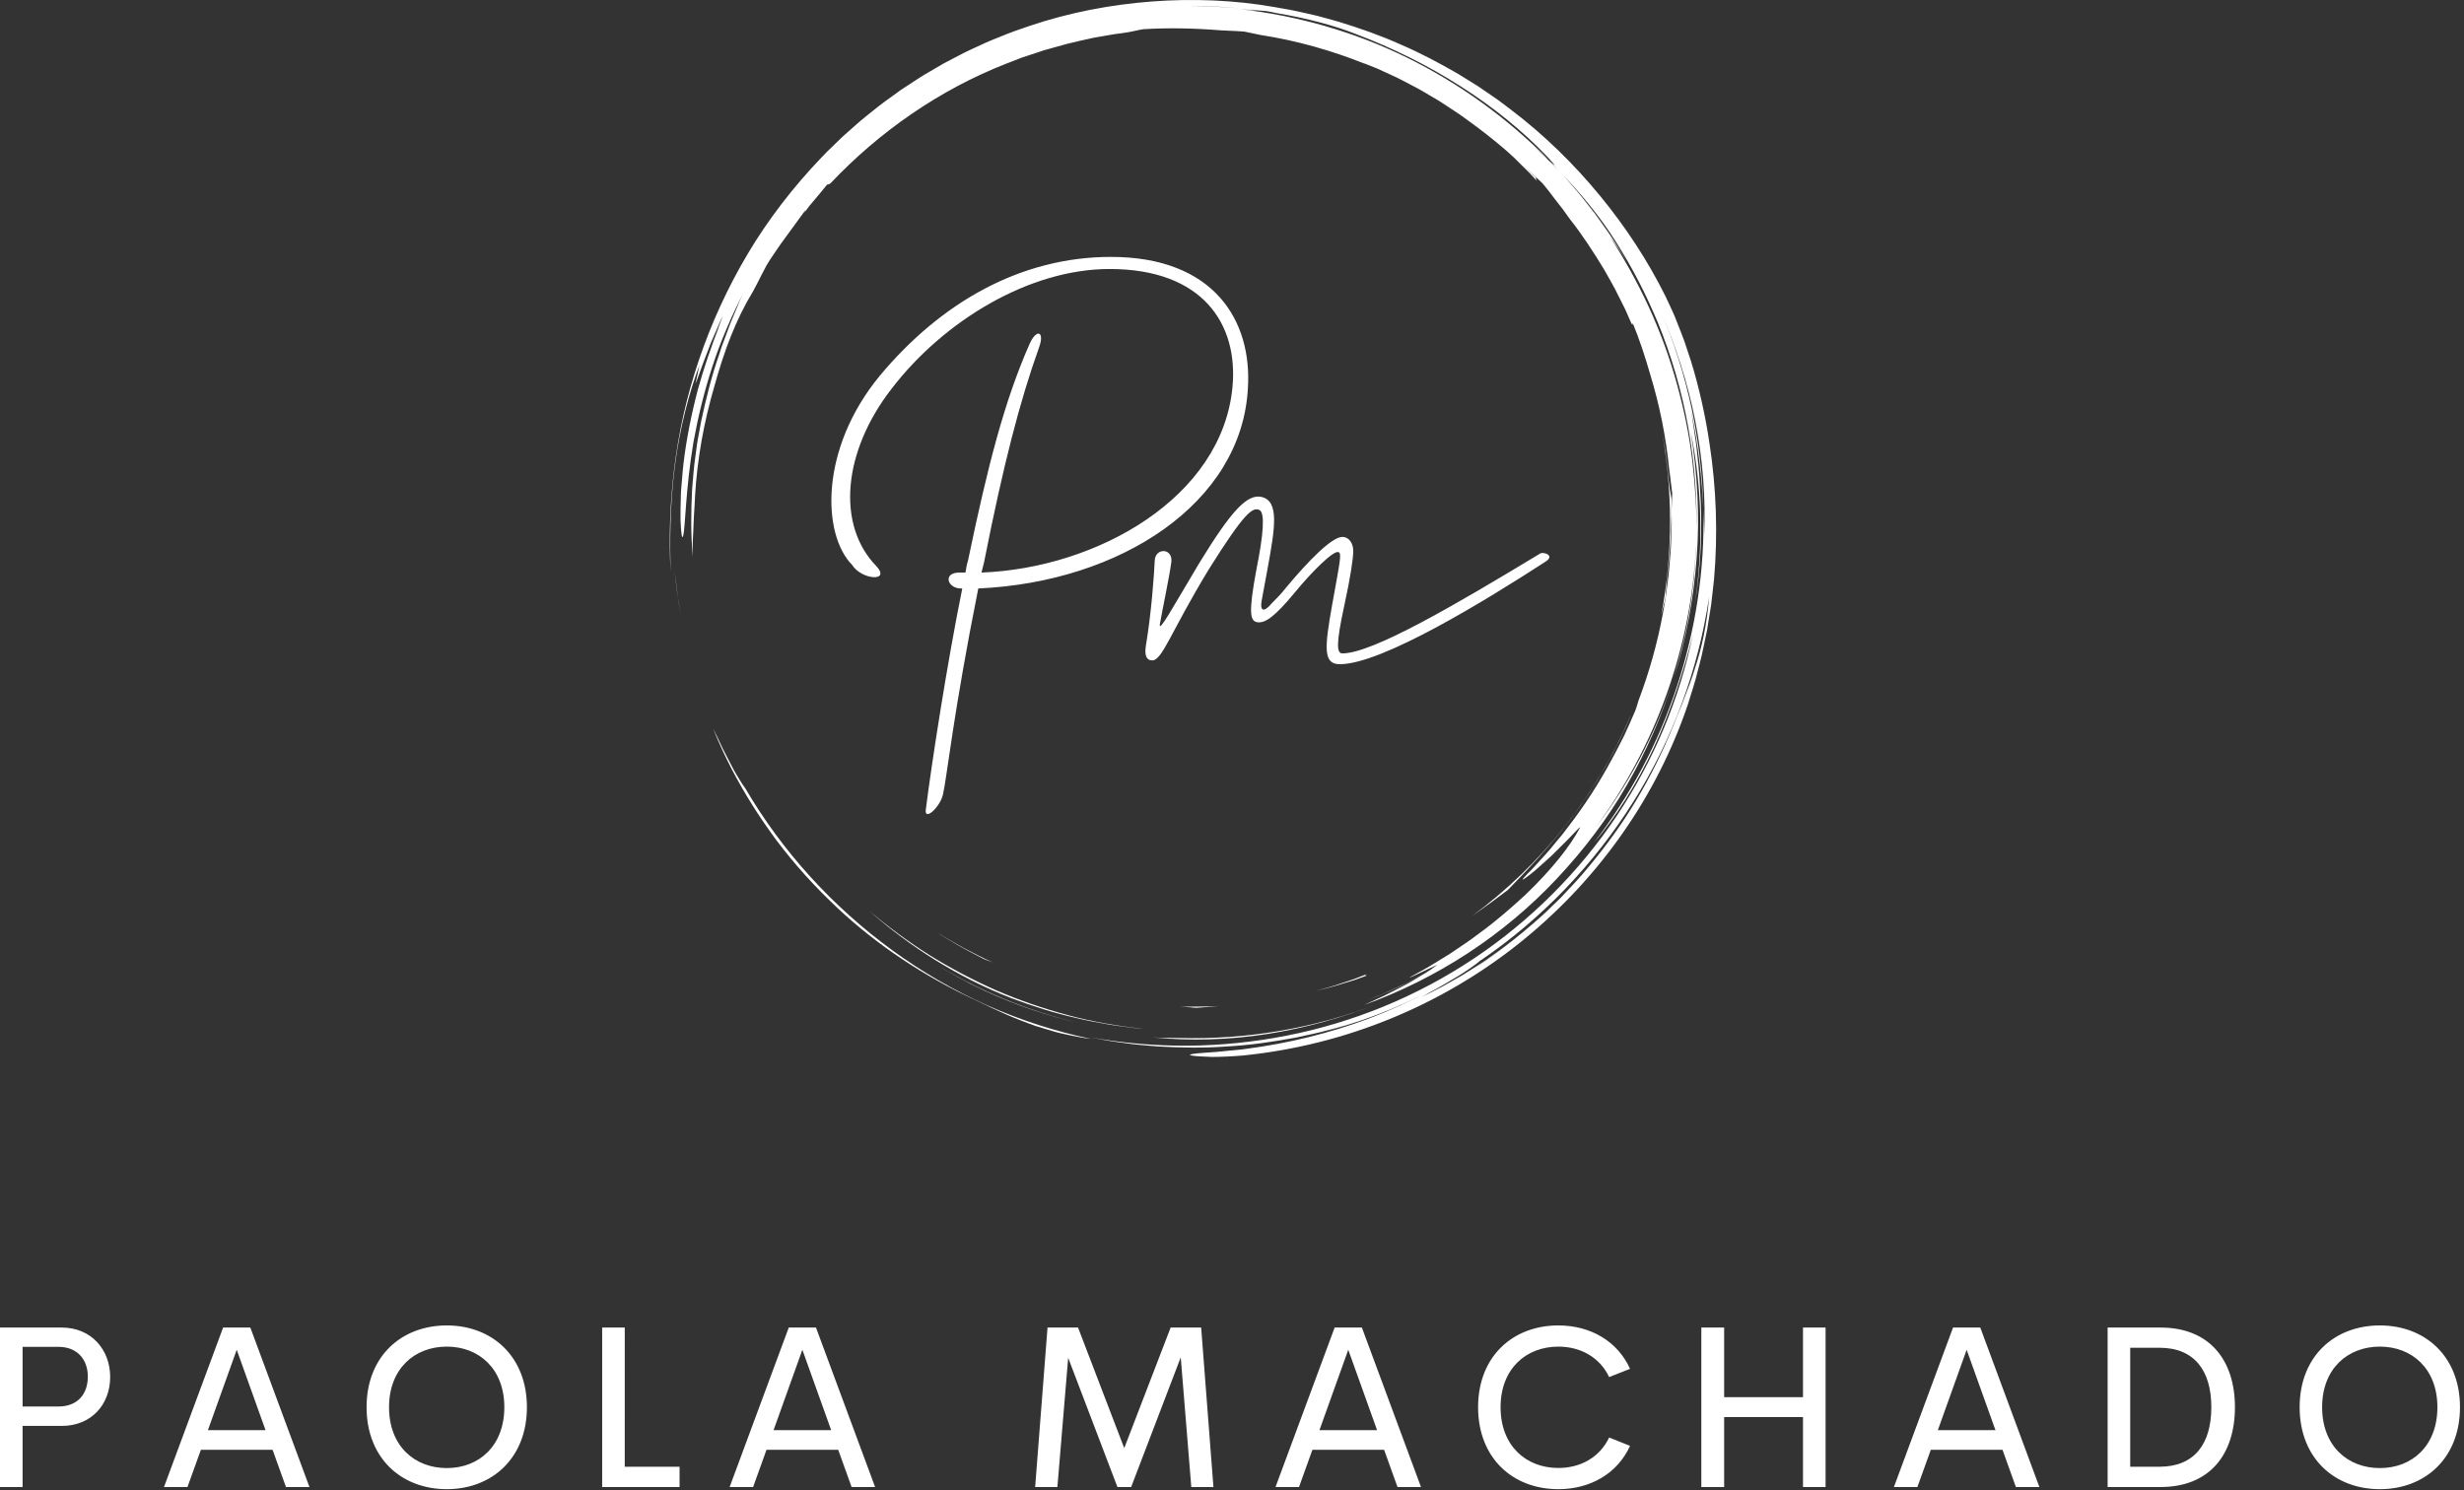 <svg xmlns="http://www.w3.org/2000/svg" width="162" height="98" viewBox="0 0 162 98" fill="none"><rect x="0" y="0" width="162" height="98" fill="#333333" stroke="none"/><path d="M52.417 56.953C53.103 57.752 53.826 58.519 54.585 59.25C57.141 61.752 60.19 63.854 63.461 65.444C64.666 66.005 65.778 66.586 67.08 67.087C67.406 67.211 67.738 67.344 68.088 67.464C68.44 67.575 68.805 67.686 69.188 67.796C69.567 67.914 69.972 67.998 70.396 68.085C70.819 68.169 71.26 68.266 71.732 68.314C69.388 67.823 67.102 67.085 64.915 66.112C62.714 65.125 60.623 63.913 58.676 62.495C54.775 59.654 51.439 56.008 49.002 51.839C48.901 51.714 48.748 51.477 48.565 51.174L48.271 50.679L47.974 50.109C47.777 49.713 47.549 49.312 47.375 48.923C47.219 48.583 47.055 48.246 46.885 47.913C47.642 49.788 48.516 51.428 49.495 52.987C49.946 53.703 50.423 54.401 50.926 55.082C50.855 54.986 50.781 54.894 50.71 54.798C51.249 55.536 51.816 56.252 52.411 56.945L52.417 56.953ZM44.532 38.979L44.354 37.554C44.448 38.424 44.558 39.395 44.759 40.368L44.638 39.677C44.593 39.446 44.558 39.213 44.532 38.979ZM75.772 68.213C78.232 68.461 80.811 68.387 83.338 67.989C85.866 67.594 88.339 66.891 90.638 65.987C86.404 67.642 81.91 68.378 77.514 68.255C76.926 68.246 76.346 68.255 75.772 68.213Z" fill="white"></path><path d="M61.207 63.211L61.111 63.151C61.143 63.171 61.175 63.191 61.207 63.211ZM64.776 65.166C66.803 66.103 68.926 66.82 71.108 67.303C67.525 66.491 64.154 65.058 61.207 63.211C62.338 63.927 63.528 64.589 64.776 65.166ZM109.493 39.365C109.53 38.785 109.603 38.175 109.621 37.885C109.841 36.021 109.906 34.429 109.897 32.833C109.856 32.545 109.74 32.006 109.694 31.393C109.637 30.778 109.554 30.176 109.484 29.583C109.377 28.994 109.285 28.412 109.168 27.84C110.009 32.111 109.995 36.397 109.221 40.442C109.306 40.081 109.397 39.723 109.493 39.365Z" fill="white"></path><path d="M44.367 30.686C44.68 28.15 45.348 25.677 45.983 24.03L45.726 25.236C45.884 24.883 46.141 24.062 46.49 23.193L46.742 22.531L47.021 21.889C47.206 21.473 47.361 21.079 47.525 20.777C47.413 21.06 47.305 21.366 47.175 21.672C47.047 21.98 46.904 22.293 46.767 22.607L47.327 21.354C46.762 22.76 46.276 24.197 45.871 25.657C45.452 27.257 45.12 28.938 44.942 30.447C44.89 30.824 44.872 31.191 44.839 31.542C44.814 31.892 44.771 32.227 44.767 32.543C44.752 33.175 44.73 33.728 44.741 34.171C44.78 35.056 44.834 35.498 44.911 35.251C45.063 34.761 45.06 32.241 45.59 29.088C45.874 27.516 46.281 25.792 46.834 24.103C47.382 22.413 48.101 20.774 48.845 19.328L48.626 19.802L48.425 20.292L48.012 21.281L47.633 22.303L47.441 22.818C47.384 22.993 47.327 23.169 47.27 23.345C46.782 24.745 46.417 26.218 46.099 27.704L45.892 28.825C45.817 29.198 45.784 29.578 45.728 29.953C45.611 30.703 45.568 31.459 45.502 32.206C45.429 33.703 45.414 35.182 45.55 36.597C45.545 36.261 45.539 35.962 45.544 35.673L45.587 34.808C45.604 34.51 45.601 34.195 45.629 33.834C45.655 33.472 45.679 33.065 45.699 32.583C45.844 30.154 46.281 27.75 46.96 25.422C47.607 23.085 48.37 21.027 49.507 19.163L49.803 18.602C50.004 18.225 50.171 17.854 50.383 17.475C50.624 17.06 50.855 16.749 51.042 16.464C51.235 16.182 51.398 15.934 51.585 15.694L52.947 13.826C52.975 13.823 52.939 13.894 52.873 14C53.097 13.682 53.339 13.376 53.597 13.085C53.877 12.763 54.148 12.422 54.377 12.14C54.431 12.138 54.484 12.136 54.608 12.048C57.806 8.668 61.743 5.913 66.179 4.176L67.165 3.794L68.164 3.463L68.66 3.299L69.163 3.159L70.165 2.882C70.739 2.745 71.319 2.606 71.911 2.481L72.812 2.325C73.115 2.273 73.42 2.214 73.731 2.186C74.35 2.112 74.89 1.956 75.181 1.918C76.797 1.826 78.409 1.845 80.302 1.997C80.449 2 80.678 2.013 80.943 2.027C81.208 2.042 81.511 2.05 81.805 2.077C82.15 2.154 82.518 2.23 82.904 2.305C85.259 2.668 87.536 3.317 89.703 4.181L89.7 4.17L90.53 4.499L91.377 4.888C91.958 5.139 92.527 5.461 93.115 5.764C93.41 5.913 93.69 6.096 93.98 6.261C94.264 6.436 94.562 6.59 94.838 6.78C95.395 7.149 95.961 7.501 96.482 7.895C97.322 8.497 98.136 9.135 98.922 9.806C98.939 9.821 98.957 9.835 98.974 9.85L98.99 9.864L99.528 10.35L100.044 10.862L100.56 11.373C100.731 11.545 100.889 11.729 101.054 11.906C100.974 11.777 100.977 11.725 100.98 11.674C100.726 11.432 100.424 11.145 100.126 10.862C100.623 11.311 101.056 11.717 101.412 12.049C101.549 12.223 101.699 12.394 101.841 12.582L102.28 13.157L102.746 13.756L103.21 14.4C104.033 15.443 104.76 16.559 105.45 17.697C105.77 18.281 106.122 18.848 106.406 19.452L106.855 20.347L107.259 21.265C107.375 21.461 107.33 21.273 107.344 21.24C107.797 22.329 108.161 23.461 108.491 24.602C109.122 26.664 109.544 28.783 109.752 30.928C109.835 31.435 109.87 31.947 109.944 32.455L109.898 33.53C109.898 33.935 109.919 34.341 109.902 34.747L109.855 35.969C109.849 36.245 109.809 36.546 109.786 36.873C109.754 37.2 109.738 37.552 109.691 37.923L109.539 39.096C109.49 39.508 109.395 39.93 109.323 40.372C108.962 42.312 108.428 44.217 107.728 46.063C107.639 46.367 107.57 46.609 107.509 46.745C107.278 47.297 107.03 47.831 106.791 48.357C106.524 48.869 106.279 49.381 106.005 49.867C105.157 51.464 104.174 52.986 103.065 54.417C102.941 54.578 102.825 54.742 102.7 54.894L102.331 55.337C102.087 55.623 101.869 55.91 101.637 56.158C101.175 56.655 100.787 57.116 100.422 57.463C100.005 57.896 100.042 57.916 100.331 57.707C100.534 57.558 100.732 57.404 100.926 57.243L101.711 56.54C101.998 56.291 102.272 56.01 102.537 55.745C102.799 55.479 103.061 55.236 103.263 55.016C103.67 54.578 103.937 54.308 103.88 54.428C103.223 55.658 102.026 57.174 100.277 58.852C99.385 59.671 98.381 60.56 97.194 61.418C96.615 61.867 95.971 62.277 95.314 62.726C94.636 63.138 93.943 63.59 93.185 63.992C91.527 64.889 94.43 63.45 94.508 63.436C94.228 63.655 93.935 63.857 93.629 64.039C93.082 64.328 92.541 64.626 91.975 64.874C91.644 65.025 91.319 65.189 90.984 65.33L89.975 65.742L90.509 65.534C91.6 65.102 92.621 64.594 93.542 64.092C93.196 64.3 92.817 64.541 92.402 64.758C91.957 64.987 91.497 65.237 91.035 65.46L89.695 66.079C94.49 64.348 98.897 61.482 102.386 57.746C104.132 55.884 105.69 53.839 106.96 51.626C108.237 49.418 109.265 47.075 110.024 44.642C108.858 48.292 107.04 51.645 104.854 54.48C108.827 49.148 111.196 42.61 111.51 35.868C111.51 36.239 111.473 36.61 111.448 36.98C111.417 37.35 111.403 37.721 111.359 38.091C111.264 38.828 111.196 39.569 111.053 40.299C110.822 41.77 110.448 43.215 110.024 44.642C110.861 42.062 111.361 39.34 111.557 36.604C111.762 33.865 111.591 31.11 111.166 28.439C111.896 31.976 112.017 35.984 111.395 39.944C111.832 37.39 111.943 34.757 111.775 32.146C111.738 31.149 111.619 30.159 111.522 29.242C111.383 28.332 111.277 27.491 111.142 26.812C111.677 29.321 111.887 31.461 111.99 33.478C111.892 29.076 110.974 24.615 109.172 20.425C110.156 22.701 110.963 25.149 111.456 27.666C111.951 30.18 112.157 32.752 112.04 35.227C112.035 34.937 112.047 34.648 112.03 34.357L111.99 33.478C112.096 37.466 111.478 41.419 110.254 45.137C109.639 46.995 108.88 48.801 107.961 50.52C107.044 52.235 105.985 53.872 104.795 55.414C106.154 53.837 107.588 51.608 108.732 49.16C109.872 46.706 110.717 44.053 111.299 41.735C110.443 45.897 108.745 50.003 106.281 53.671C103.823 57.341 100.604 60.568 96.879 63.045C93.159 65.529 88.938 67.249 84.607 68.098C82.456 68.523 80.27 68.745 78.077 68.763C75.925 68.774 73.775 68.588 71.657 68.206L72.769 68.416C73.139 68.486 73.515 68.525 73.888 68.58C74.633 68.699 75.387 68.743 76.138 68.812C77.645 68.897 79.159 68.925 80.668 68.81C82.181 68.731 83.683 68.507 85.178 68.233C85.92 68.065 86.671 67.928 87.404 67.713C87.771 67.611 88.143 67.521 88.508 67.408L89.601 67.056C89.049 67.225 88.469 67.45 87.848 67.615L87.072 67.843C88.702 67.41 90.298 66.858 91.846 66.19C92.554 65.883 93.251 65.551 93.935 65.196C92.653 65.872 91.329 66.47 89.973 66.987C87.388 67.946 84.7 68.609 81.963 68.965C81.553 69.029 81.179 69.05 80.843 69.085L79.945 69.173C79.417 69.214 79.027 69.233 78.754 69.263C78.208 69.317 78.13 69.367 78.348 69.409C78.565 69.45 79.076 69.484 79.706 69.501C80.333 69.497 81.078 69.464 81.755 69.403C88.558 68.709 94.804 66.055 99.81 62.082C104.819 58.108 108.655 52.829 110.793 46.84C110.927 46.492 111.031 46.133 111.142 45.777C111.251 45.42 111.37 45.067 111.468 44.707C111.65 43.983 111.865 43.267 112.004 42.532L112.233 41.435L112.413 40.328L112.502 39.774L112.566 39.216L112.692 38.101C112.95 35.118 112.848 32.104 112.392 29.146C112.148 27.472 111.719 25.484 111.166 23.714L110.741 22.433C110.593 22.026 110.436 21.643 110.296 21.282L110.09 20.762L109.879 20.294L109.516 19.514C108.357 17.176 106.901 14.947 105.196 12.873C103.493 10.799 101.536 8.879 99.331 7.206L98.501 6.58L97.64 5.989L97.209 5.693L96.764 5.415L95.87 4.861C94.652 4.161 93.404 3.486 92.088 2.927C90.786 2.339 89.423 1.863 88.036 1.436C87.335 1.245 86.638 1.032 85.92 0.885C85.562 0.808 85.207 0.715 84.845 0.651L83.756 0.459C81.153 0.004 78.445 -0.105 75.739 0.097C73.035 0.305 70.32 0.815 67.716 1.696L66.742 2.032C66.416 2.141 66.102 2.282 65.781 2.406C65.464 2.538 65.14 2.654 64.828 2.799L63.892 3.23C63.577 3.369 63.273 3.527 62.969 3.688L62.056 4.165L61.168 4.684C60.872 4.857 60.574 5.027 60.29 5.22L59.431 5.781C59.142 5.964 58.874 6.178 58.595 6.374C58.321 6.577 58.036 6.767 57.772 6.982L56.974 7.62C56.705 7.828 56.45 8.053 56.196 8.279L55.434 8.952L54.705 9.657C54.462 9.892 54.217 10.124 53.991 10.374C52.13 12.322 50.496 14.446 49.159 16.694C47.848 18.9 46.774 21.236 45.954 23.664C44.336 28.413 43.872 33.23 44.088 37.58C44.041 35.789 44.034 33.221 44.367 30.686ZM96.557 63.932C97.68 63.21 98.763 62.426 99.798 61.584C98.748 62.443 97.669 63.237 96.557 63.932ZM111.429 43.979C111.318 44.31 111.225 44.638 111.103 44.95L110.749 45.877L110.577 46.336L110.387 46.789C110.26 47.093 110.137 47.4 110.018 47.708C109.333 49.403 108.519 51.044 107.582 52.615C106.65 54.186 105.569 55.659 104.415 57.041C103.845 57.739 103.223 58.386 102.613 59.033L101.658 59.961C101.345 60.272 101.002 60.55 100.677 60.844C100.405 61.08 100.131 61.31 99.855 61.536C100.881 60.698 101.856 59.801 102.775 58.848C101.445 60.218 99.999 61.471 98.452 62.593C98.069 62.859 97.699 63.143 97.301 63.393L96.1 64.154L94.832 64.87C94.4 65.108 93.945 65.32 93.488 65.552C93.815 65.36 94.146 65.175 94.481 64.998C94.858 64.789 95.254 64.543 95.641 64.318C96.031 64.097 96.385 63.854 96.68 63.651C96.974 63.448 97.205 63.28 97.325 63.171C97.153 63.287 96.979 63.398 96.805 63.511C96.992 63.388 97.178 63.264 97.362 63.138C97.354 63.146 97.338 63.159 97.325 63.171C101.367 60.427 104.811 56.821 107.392 52.709C109.984 48.601 111.67 43.968 112.369 39.255C112.218 41.145 111.869 42.655 111.429 43.979ZM105.844 15.29C106.957 16.96 107.919 18.726 108.719 20.565C108.811 20.767 108.898 20.972 108.985 21.177C110.82 25.644 111.655 30.437 111.532 35.158C111.564 33.596 111.459 32.034 111.285 30.486C111.088 28.702 110.724 26.939 110.241 25.215C109.293 21.757 107.755 18.48 105.801 15.492C105.981 15.738 106.17 16.005 106.365 16.288C106.575 16.581 106.771 16.883 106.953 17.194L106.717 16.786L106.463 16.389L105.953 15.597C105.606 15.073 105.23 14.569 104.868 14.056C104.475 13.566 104.103 13.059 103.694 12.582C103.385 12.231 103.089 11.869 102.775 11.523C103.882 12.683 104.92 13.927 105.844 15.29ZM79.867 0.424C80.409 0.452 80.953 0.505 81.496 0.545C81.942 0.582 82.385 0.648 82.823 0.697C82.955 0.703 83.094 0.711 83.269 0.731C83.443 0.755 83.651 0.799 83.923 0.861C85.945 1.196 87.79 1.7 89.1 2.221C91.614 3.166 93.953 4.343 96.075 5.702C98.197 7.058 100.101 8.601 101.712 10.286C102.455 11.087 102.238 10.912 101.829 10.523L102.444 11.172C102.171 10.902 101.904 10.629 101.628 10.365L100.777 9.596C100.984 9.777 101.486 10.208 101.829 10.523C99.097 7.752 95.903 5.451 92.445 3.759C88.986 2.067 85.26 1.022 81.536 0.604C82.134 0.671 82.428 0.685 82.707 0.693C82.306 0.646 81.904 0.582 81.496 0.545C80.95 0.51 80.404 0.461 79.861 0.435L78.249 0.397C78.782 0.396 79.323 0.411 79.867 0.424Z" fill="white"></path><path d="M86.914 67.888L87.071 67.842C86.906 67.886 86.744 67.935 86.578 67.977C86.69 67.949 86.803 67.921 86.914 67.888ZM103.363 53.722C104.929 51.668 106.313 49.214 107.196 47.1L107.186 47.103C104.944 52.367 101.309 56.902 96.772 60.241C97.578 59.685 98.369 59.108 99.145 58.513C100.143 57.476 101.813 55.79 103.363 53.722ZM57.111 59.859C59.763 62.215 62.962 64.267 66.522 65.648C67.91 66.168 69.326 66.623 70.775 66.943C71.494 67.128 72.228 67.242 72.957 67.377C73.322 67.442 73.692 67.477 74.058 67.529C74.426 67.576 74.793 67.63 75.163 67.651C73.492 67.467 71.833 67.191 70.218 66.754C68.604 66.319 67.022 65.78 65.496 65.119C63.978 64.447 62.508 63.672 61.098 62.798C59.698 61.913 58.37 60.925 57.111 59.859ZM89.848 64.06L89.027 64.38L88.189 64.658C87.635 64.857 87.063 65.005 86.492 65.163C87.066 65.02 87.642 64.886 88.202 64.702L89.046 64.446L89.871 64.146C89.839 64.13 89.651 64.166 89.848 64.06ZM80.162 66.151C79.733 66.188 79.301 66.184 78.869 66.189C78.438 66.194 78.005 66.203 77.572 66.175L78.155 66.229C78.333 66.24 78.493 66.254 78.633 66.271C79.144 66.227 79.651 66.215 80.162 66.151ZM63.061 62.197C63.557 62.487 64.084 62.742 64.606 63.022C64.737 63.094 64.975 63.175 65.272 63.283C64.636 63.011 64.026 62.675 63.406 62.362C63.099 62.2 62.804 62.018 62.503 61.849C62.203 61.679 61.904 61.509 61.62 61.318L61.966 61.548L62.327 61.763L63.061 62.197Z" fill="white"></path><path d="M81.034 25.43C81.412 21.329 79.097 17.688 72.95 17.688C67.687 17.688 62.045 21.078 58.593 25.597C55.393 29.741 55.014 34.511 57.582 37.19C58.635 38.278 56.656 38.152 56.025 37.148C54.046 35.139 53.877 29.531 57.835 24.718C61.877 19.864 67.14 16.893 73.034 16.893C79.812 16.893 82.339 21.078 82.044 25.555C81.623 33.089 73.665 38.278 64.319 38.696C62.677 46.899 62.256 51.126 62.003 52.214C61.835 53.051 60.782 54.013 60.866 53.26C61.245 50.247 62.256 43.676 63.266 38.696H63.182C62.256 38.696 61.961 37.608 63.14 37.65H63.477C63.519 37.399 63.561 37.106 63.645 36.855C64.95 30.578 66.045 26.351 67.687 22.626C68.15 21.58 68.697 21.789 68.319 22.835C67.055 26.351 65.961 30.578 64.698 36.98L64.529 37.65C72.15 37.357 80.36 32.712 81.034 25.43ZM88.088 43.676C86.993 43.676 87.077 42.63 87.582 39.785C88.13 36.771 88.214 36.395 88.004 36.311C87.709 36.144 86.235 37.608 85.141 38.947C83.793 40.58 83.162 40.998 82.656 40.914C82.193 40.831 82.067 40.328 82.614 37.399C83.078 35.097 83.162 33.758 82.825 33.549C82.362 33.298 81.814 33.716 79.499 37.399C76.973 41.542 76.425 43.425 75.752 43.425C75.373 43.425 75.246 43.091 75.331 42.505C75.71 40.245 75.878 37.776 75.92 36.855C75.962 36.018 77.099 36.018 77.015 36.939C76.888 37.901 76.467 39.868 76.257 41.04C76.173 41.668 77.099 39.952 78.825 37.064C80.972 33.549 81.983 32.503 82.909 32.67C84.13 32.921 83.835 34.679 83.33 37.441L82.951 39.492C82.825 40.161 83.078 40.328 83.625 39.659C83.877 39.408 84.214 39.073 84.509 38.696C86.067 36.813 87.582 35.306 88.256 35.306C88.719 35.306 88.972 35.767 88.972 36.227C88.972 36.688 88.803 37.901 88.382 39.826C87.835 42.337 87.877 42.965 88.256 42.965C90.235 42.965 95.666 39.785 101.266 36.395C101.476 36.269 102.276 36.52 101.603 36.939C97.729 39.45 90.867 43.676 88.088 43.676Z" fill="white"></path><path d="M4.066 87.296C5.998 87.296 7.244 88.75 7.244 90.544C7.244 92.361 5.998 93.763 4.066 93.763H1.485V97.782H0V87.296L4.066 87.296ZM3.842 92.487C5.08 92.487 5.774 91.694 5.774 90.522C5.774 89.395 5.08 88.564 3.842 88.564H1.485V92.487L3.842 92.487ZM18.802 97.782L17.922 95.335H13.207L12.326 97.782H10.782L14.669 87.296H16.459L20.346 97.782H18.802ZM13.669 94.044H17.459L15.564 88.757L13.669 94.044ZM29.376 97.923C26.384 97.923 24.101 95.876 24.101 92.532C24.101 89.195 26.384 87.156 29.376 87.156C32.352 87.156 34.643 89.195 34.643 92.532C34.643 95.876 32.352 97.923 29.376 97.923ZM29.376 96.536C31.487 96.536 33.158 95.083 33.158 92.532C33.158 90.003 31.487 88.549 29.376 88.549C27.257 88.549 25.578 90.003 25.578 92.532C25.578 95.083 27.257 96.536 29.376 96.536ZM41.075 96.447H44.679V97.782H39.591V87.296H41.076L41.075 96.447ZM55.991 97.782L55.11 95.335H50.395L49.515 97.782H47.971L51.858 87.296H53.648L57.535 97.782H55.991ZM50.858 94.044H54.648L52.753 88.757L50.858 94.044ZM79.779 97.782H78.324L77.63 89.254L74.37 97.782H73.467L70.229 89.284L69.52 97.782H68.058L68.871 87.296H70.878L73.915 95.224L76.966 87.296H78.973L79.779 97.782ZM91.881 97.782L91.001 95.335H86.286L85.406 97.782H83.861L87.748 87.296H89.539L93.426 97.782H91.881ZM86.749 94.044H90.539L88.644 88.757L86.749 94.044ZM102.455 97.923C99.463 97.923 97.18 95.883 97.18 92.532C97.18 89.195 99.463 87.156 102.455 87.156C104.589 87.156 106.357 88.209 107.17 90.01L105.797 90.552C105.186 89.269 103.94 88.55 102.455 88.55C100.336 88.55 98.658 90.003 98.658 92.532C98.658 95.075 100.336 96.529 102.455 96.529C103.94 96.529 105.186 95.809 105.797 94.526L107.17 95.075C106.357 96.87 104.589 97.923 102.455 97.923ZM118.541 87.296H120.026V97.782H118.541V93.184H113.357V97.782H111.857V87.296H113.357V91.872H118.541V87.296ZM132.539 97.782L131.659 95.335H126.944L126.063 97.782H124.519L128.406 87.296H130.197L134.083 97.782H132.539ZM127.406 94.044H131.196L129.301 88.757L127.406 94.044ZM138.569 97.782V87.296H142.046C145.291 87.296 146.94 89.462 146.94 92.532C146.94 95.624 145.291 97.782 142.046 97.782H138.569ZM140.054 96.447H141.986C144.291 96.447 145.388 94.927 145.388 92.531C145.388 90.151 144.291 88.624 141.986 88.624H140.054V96.447ZM156.469 97.923C153.477 97.923 151.194 95.876 151.194 92.532C151.194 89.195 153.477 87.156 156.469 87.156C159.446 87.156 161.736 89.195 161.736 92.532C161.736 95.876 159.446 97.923 156.469 97.923ZM156.469 96.536C158.58 96.536 160.251 95.083 160.251 92.532C160.251 90.003 158.58 88.549 156.469 88.549C154.35 88.549 152.672 90.003 152.672 92.532C152.672 95.083 154.35 96.536 156.469 96.536Z" fill="white"></path></svg>